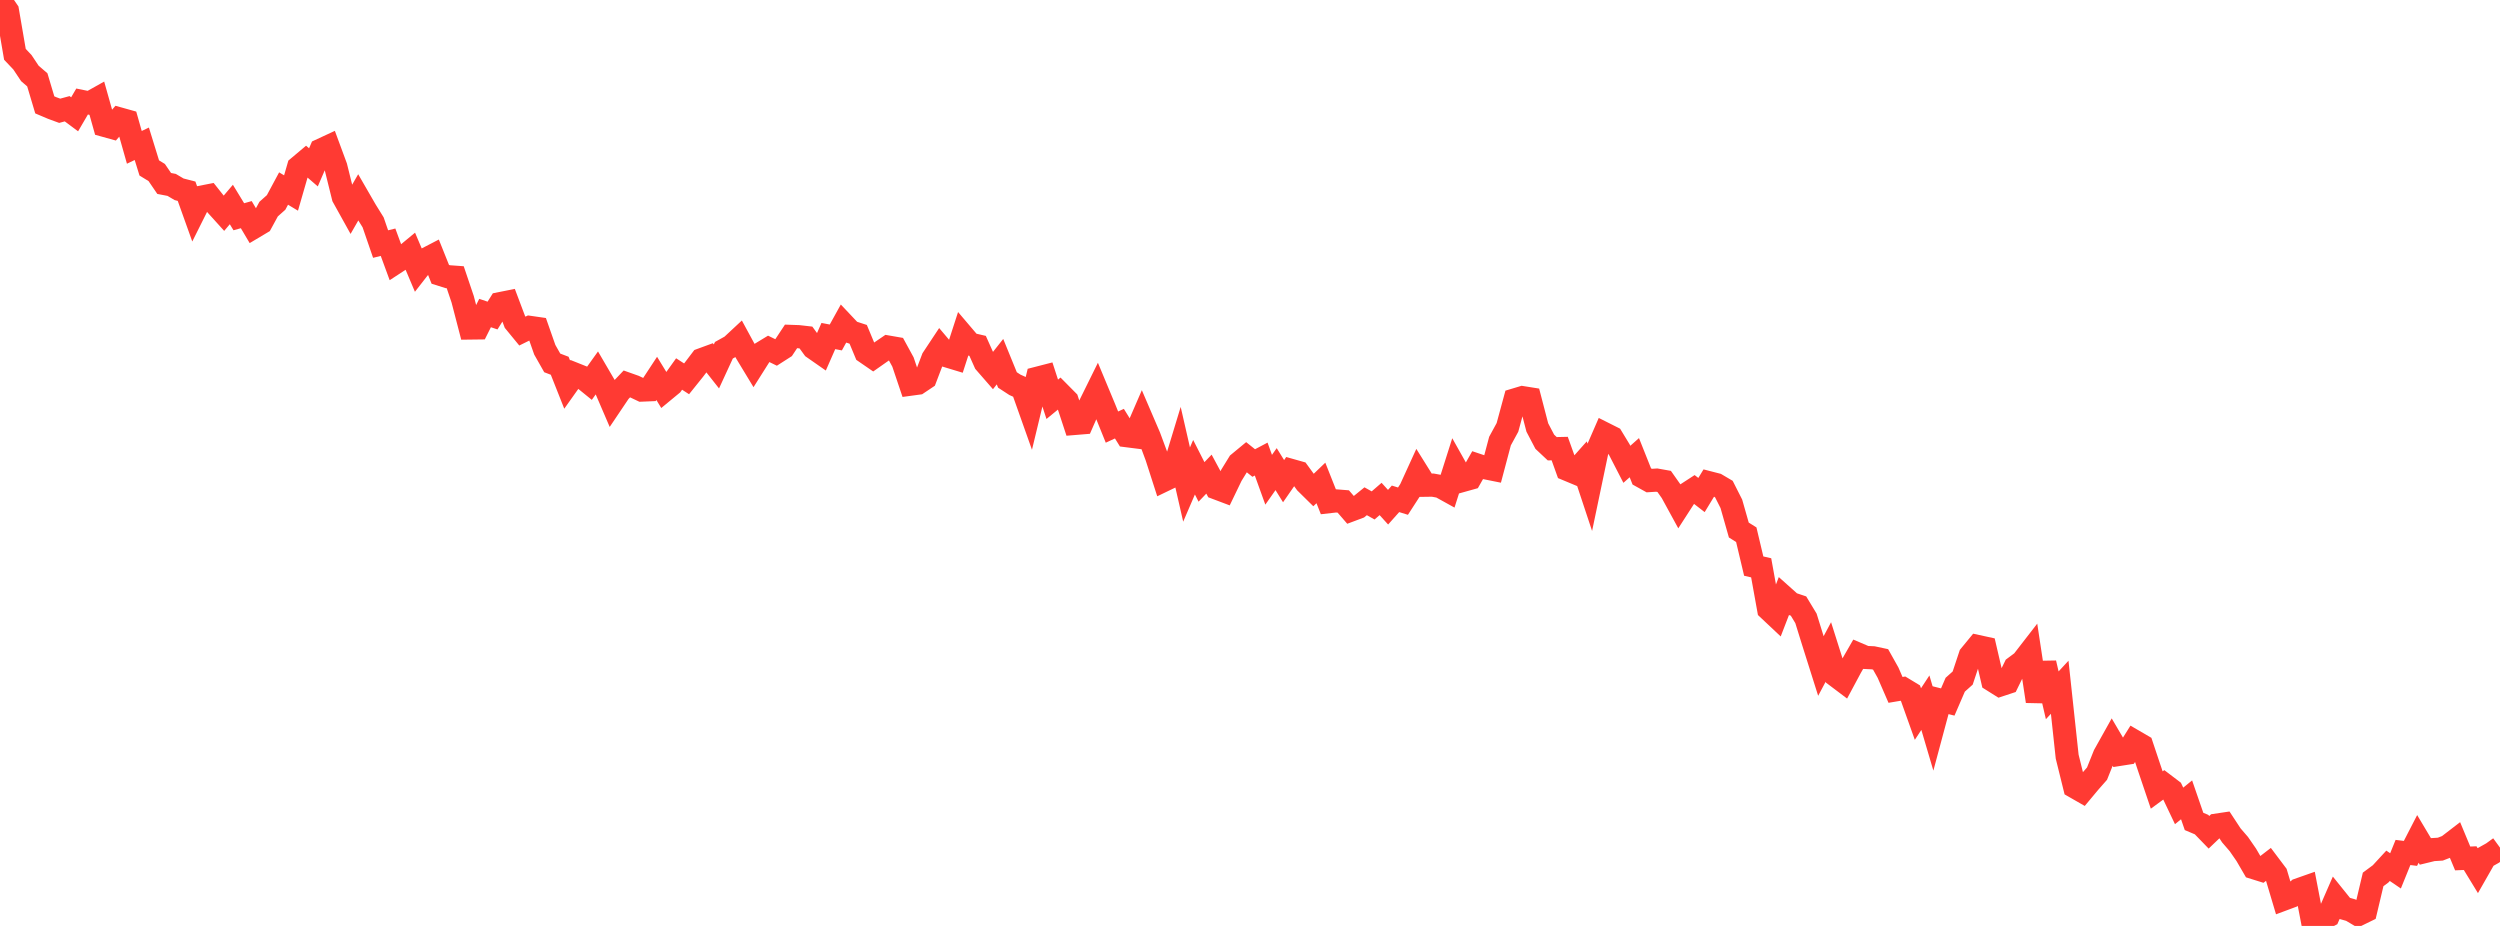 <?xml version="1.0" standalone="no"?>
<!DOCTYPE svg PUBLIC "-//W3C//DTD SVG 1.1//EN" "http://www.w3.org/Graphics/SVG/1.1/DTD/svg11.dtd">

<svg width="135" height="50" viewBox="0 0 135 50" preserveAspectRatio="none" 
  xmlns="http://www.w3.org/2000/svg"
  xmlns:xlink="http://www.w3.org/1999/xlink">


<polyline points="0.0, 0.0 0.403, 0.589 0.806, 2.934 1.209, 3.359 1.612, 3.964 2.015, 4.312 2.418, 5.663 2.821, 5.834 3.224, 5.982 3.627, 5.872 4.03, 6.172 4.433, 5.482 4.836, 5.564 5.239, 5.338 5.642, 6.77 6.045, 6.882 6.448, 6.42 6.851, 6.533 7.254, 7.957 7.657, 7.764 8.06, 9.069 8.463, 9.316 8.866, 9.907 9.269, 9.984 9.672, 10.222 10.075, 10.326 10.478, 11.452 10.881, 10.645 11.284, 10.566 11.687, 11.073 12.09, 11.519 12.493, 11.043 12.896, 11.705 13.299, 11.591 13.701, 12.27 14.104, 12.03 14.507, 11.29 14.91, 10.932 15.313, 10.181 15.716, 10.423 16.119, 9.028 16.522, 8.689 16.925, 9.037 17.328, 8.105 17.731, 7.918 18.134, 9.009 18.537, 10.635 18.94, 11.361 19.343, 10.66 19.746, 11.358 20.149, 12.007 20.552, 13.179 20.955, 13.08 21.358, 14.178 21.761, 13.915 22.164, 13.581 22.567, 14.533 22.97, 14.016 23.373, 13.807 23.776, 14.814 24.179, 14.941 24.582, 14.97 24.985, 16.163 25.388, 17.713 25.791, 17.708 26.194, 16.904 26.597, 17.04 27.0, 16.398 27.403, 16.317 27.806, 17.387 28.209, 17.878 28.612, 17.679 29.015, 17.737 29.418, 18.886 29.821, 19.597 30.224, 19.751 30.627, 20.769 31.03, 20.201 31.433, 20.362 31.836, 20.689 32.239, 20.126 32.642, 20.816 33.045, 21.754 33.448, 21.155 33.851, 20.731 34.254, 20.874 34.657, 21.065 35.06, 21.048 35.463, 20.434 35.866, 21.092 36.269, 20.759 36.672, 20.196 37.075, 20.457 37.478, 19.955 37.881, 19.424 38.284, 19.276 38.687, 19.787 39.09, 18.913 39.493, 18.689 39.896, 18.314 40.299, 19.056 40.701, 19.72 41.104, 19.082 41.507, 18.837 41.91, 19.033 42.313, 18.775 42.716, 18.166 43.119, 18.18 43.522, 18.226 43.925, 18.781 44.328, 19.062 44.731, 18.146 45.134, 18.223 45.537, 17.495 45.94, 17.922 46.343, 18.053 46.746, 19.022 47.149, 19.299 47.552, 19.016 47.955, 18.741 48.358, 18.811 48.761, 19.549 49.164, 20.746 49.567, 20.691 49.97, 20.421 50.373, 19.363 50.776, 18.754 51.179, 19.23 51.582, 19.352 51.985, 18.108 52.388, 18.582 52.791, 18.676 53.194, 19.577 53.597, 20.039 54.0, 19.53 54.403, 20.518 54.806, 20.781 55.209, 20.962 55.612, 22.097 56.015, 20.426 56.418, 20.322 56.821, 21.562 57.224, 21.232 57.627, 21.639 58.03, 22.866 58.433, 22.833 58.836, 21.914 59.239, 21.098 59.642, 22.065 60.045, 23.063 60.448, 22.877 60.851, 23.528 61.254, 23.579 61.657, 22.648 62.06, 23.586 62.463, 24.673 62.866, 25.925 63.269, 25.731 63.672, 24.404 64.075, 26.166 64.478, 25.23 64.881, 26.023 65.284, 25.603 65.687, 26.352 66.09, 26.504 66.493, 25.669 66.896, 25.014 67.299, 24.681 67.701, 25.003 68.104, 24.79 68.507, 25.907 68.91, 25.333 69.313, 25.983 69.716, 25.401 70.119, 25.515 70.522, 26.069 70.925, 26.466 71.328, 26.079 71.731, 27.094 72.134, 27.048 72.537, 27.08 72.94, 27.546 73.343, 27.395 73.746, 27.068 74.149, 27.293 74.552, 26.944 74.955, 27.389 75.358, 26.937 75.761, 27.062 76.164, 26.439 76.567, 25.557 76.97, 26.203 77.373, 26.197 77.776, 26.271 78.179, 26.494 78.582, 25.225 78.985, 25.942 79.388, 25.829 79.791, 25.121 80.194, 25.256 80.597, 25.337 81.0, 23.818 81.403, 23.079 81.806, 21.593 82.209, 21.472 82.612, 21.536 83.015, 23.085 83.418, 23.854 83.821, 24.232 84.224, 24.223 84.627, 25.346 85.03, 25.514 85.433, 25.06 85.836, 26.275 86.239, 24.35 86.642, 23.424 87.045, 23.627 87.448, 24.29 87.851, 25.072 88.254, 24.715 88.657, 25.727 89.06, 25.951 89.463, 25.925 89.866, 25.997 90.269, 26.569 90.672, 27.307 91.075, 26.682 91.478, 26.42 91.881, 26.732 92.284, 26.068 92.687, 26.172 93.09, 26.41 93.493, 27.206 93.896, 28.622 94.299, 28.874 94.701, 30.569 95.104, 30.662 95.507, 32.897 95.91, 33.276 96.313, 32.231 96.716, 32.591 97.119, 32.726 97.522, 33.392 97.925, 34.689 98.328, 35.965 98.731, 35.207 99.134, 36.48 99.537, 36.784 99.94, 36.032 100.343, 35.33 100.746, 35.502 101.149, 35.521 101.552, 35.607 101.955, 36.326 102.358, 37.254 102.761, 37.186 103.164, 37.43 103.567, 38.559 103.97, 37.945 104.373, 39.309 104.776, 37.807 105.179, 37.908 105.582, 36.975 105.985, 36.615 106.388, 35.401 106.791, 34.911 107.194, 34.999 107.597, 36.737 108.0, 36.99 108.403, 36.857 108.806, 36.032 109.209, 35.732 109.612, 35.212 110.015, 37.868 110.418, 35.807 110.821, 37.547 111.224, 37.112 111.627, 40.857 112.03, 42.487 112.433, 42.718 112.836, 42.235 113.239, 41.777 113.642, 40.771 114.045, 40.05 114.448, 40.736 114.851, 40.673 115.254, 40.029 115.657, 40.264 116.06, 41.47 116.463, 42.661 116.866, 42.366 117.269, 42.672 117.672, 43.519 118.075, 43.191 118.478, 44.357 118.881, 44.527 119.284, 44.943 119.687, 44.558 120.09, 44.498 120.493, 45.111 120.896, 45.578 121.299, 46.161 121.701, 46.852 122.104, 46.978 122.507, 46.668 122.91, 47.203 123.313, 48.554 123.716, 48.404 124.119, 48.048 124.522, 47.906 124.925, 50.0 125.328, 49.664 125.731, 49.455 126.134, 48.531 126.537, 49.032 126.94, 49.146 127.343, 49.385 127.746, 49.188 128.149, 47.489 128.552, 47.19 128.955, 46.753 129.358, 47.027 129.761, 46.033 130.164, 46.083 130.567, 45.301 130.97, 45.977 131.373, 45.879 131.776, 45.854 132.179, 45.698 132.582, 45.388 132.985, 46.356 133.388, 46.339 133.791, 46.999 134.194, 46.292 134.597, 46.066 135.0, 45.773" fill="none" stroke="#ff3a33" stroke-width="1.25"/>

</svg>